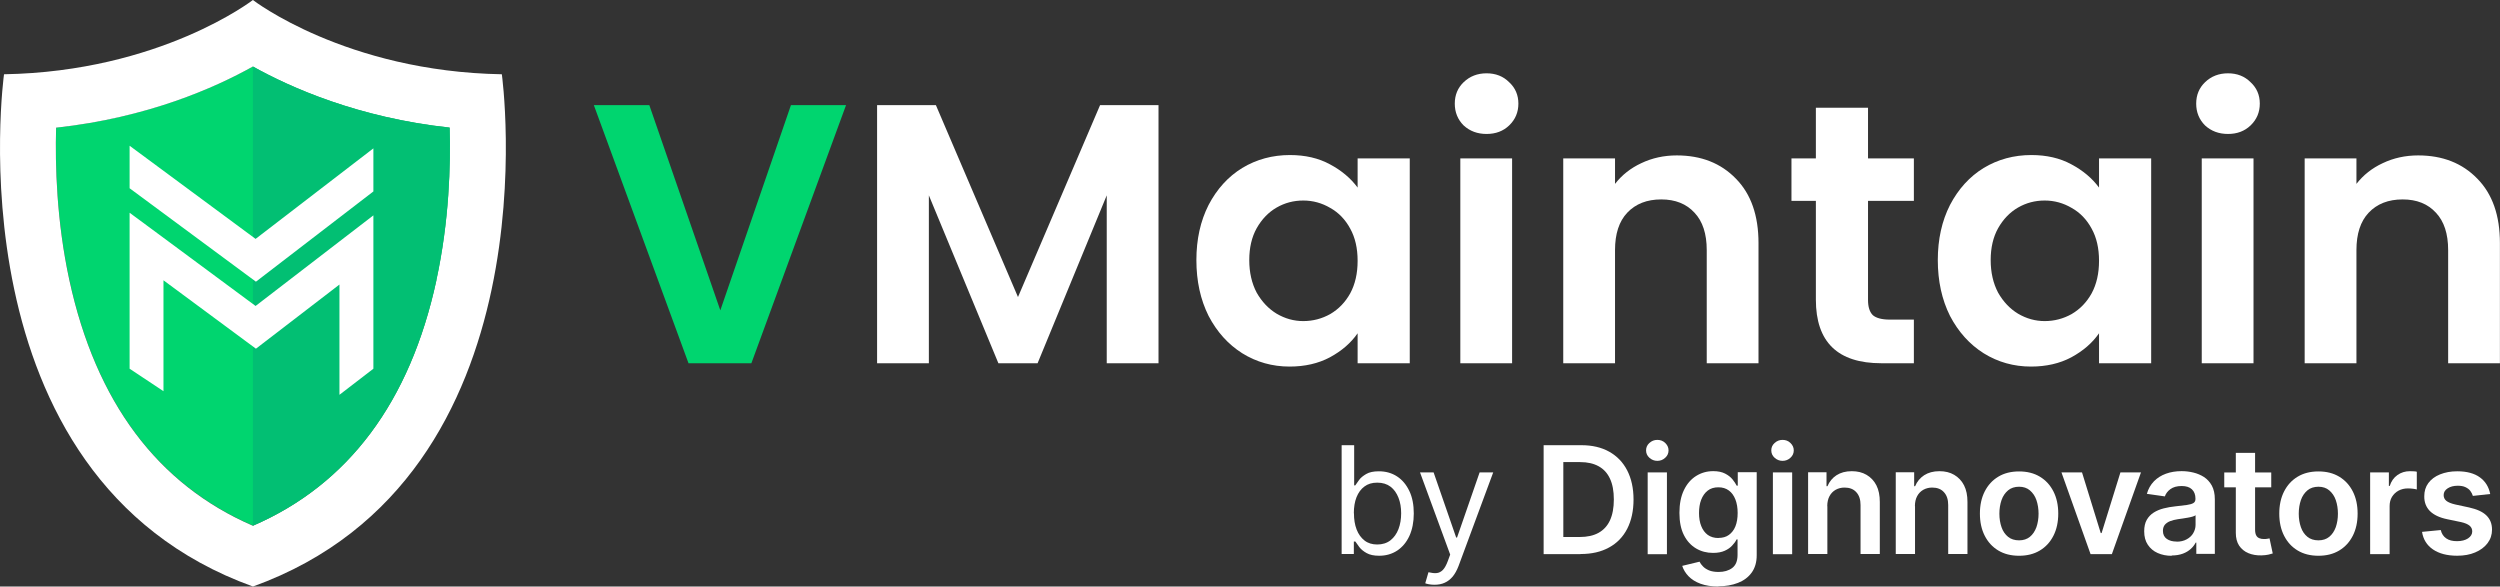<svg xmlns="http://www.w3.org/2000/svg" width="341" height="80" viewBox="0 0 341 80" fill="none"><rect x="0" y="0" width="341" height="80" fill="#333333" stroke="none"/><path d="M34.494 9.064C29.36 11.939 20.121 16.049 7.662 17.4C7.51 22.485 7.71 30.126 9.472 38.211C13.072 54.824 21.492 66.073 34.503 71.698C47.514 66.073 55.925 54.815 59.535 38.211C61.288 30.126 61.487 22.485 61.345 17.4C48.877 16.049 39.647 11.939 34.513 9.064H34.494Z" fill="#00D56F"></path><path d="M34.495 0C34.495 0 21.855 9.764 0.548 10.13C0.548 10.13 -7.072 65.007 34.505 80C76.072 65.007 68.451 10.13 68.451 10.13C47.135 9.764 34.495 0 34.495 0ZM59.527 38.225C55.926 54.838 47.506 66.088 34.495 71.713C21.484 66.088 13.073 54.829 9.464 38.225C7.711 30.14 7.511 22.499 7.654 17.414C20.122 16.064 29.352 11.954 34.486 9.079C39.62 11.954 48.859 16.064 61.317 17.414C61.47 22.499 61.27 30.14 59.508 38.225H59.527Z" fill="white"></path><path d="M59.528 38.211C55.927 54.824 47.507 66.073 34.496 71.708V9.064C39.64 11.939 48.869 16.049 61.337 17.4C61.48 22.485 61.28 30.135 59.528 38.211Z" fill="#02BF73"></path><path d="M50.93 20.236V26.112L34.909 38.423L17.678 25.678V19.879L34.861 32.586L50.93 20.236Z" fill="white"></path><path d="M46.301 32.936L34.861 41.734L22.298 32.434L17.678 29.019V34.817V50.292L22.298 53.36V38.232L34.909 47.562L46.301 38.811V53.852L50.93 50.292V35.261V29.375L46.301 32.936Z" fill="white"></path><path d="M329.842 21.198C333.171 21.198 335.861 22.257 337.913 24.376C339.964 26.461 340.989 29.386 340.989 33.153V49.546H333.928V34.111C333.928 31.892 333.373 30.193 332.263 29.016C331.153 27.806 329.64 27.201 327.723 27.201C325.773 27.201 324.226 27.806 323.083 29.016C321.973 30.193 321.418 31.892 321.418 34.111V49.546H314.356V21.602H321.418V25.082C322.36 23.871 323.554 22.93 325 22.257C326.479 21.551 328.093 21.198 329.842 21.198Z" fill="white"></path><path d="M303.899 18.272C302.655 18.272 301.612 17.886 300.772 17.112C299.965 16.305 299.561 15.313 299.561 14.136C299.561 12.959 299.965 11.984 300.772 11.211C301.612 10.403 302.655 10 303.899 10C305.143 10 306.169 10.403 306.976 11.211C307.817 11.984 308.237 12.959 308.237 14.136C308.237 15.313 307.817 16.305 306.976 17.112C306.169 17.886 305.143 18.272 303.899 18.272ZM307.379 21.602V49.546H300.318V21.602H307.379Z" fill="white"></path><path d="M264.316 35.473C264.316 32.648 264.871 30.143 265.98 27.957C267.124 25.771 268.654 24.09 270.57 22.913C272.521 21.736 274.69 21.148 277.077 21.148C279.162 21.148 280.978 21.568 282.525 22.409C284.106 23.249 285.367 24.309 286.308 25.586V21.602H293.42V49.546H286.308V45.46C285.4 46.772 284.139 47.865 282.525 48.739C280.945 49.58 279.112 50 277.027 50C274.673 50 272.521 49.395 270.57 48.184C268.654 46.974 267.124 45.275 265.98 43.09C264.871 40.87 264.316 38.331 264.316 35.473ZM286.308 35.574C286.308 33.859 285.972 32.396 285.299 31.185C284.627 29.941 283.719 29 282.575 28.361C281.432 27.688 280.205 27.352 278.893 27.352C277.582 27.352 276.371 27.671 275.261 28.31C274.152 28.949 273.244 29.891 272.538 31.135C271.865 32.346 271.529 33.791 271.529 35.473C271.529 37.154 271.865 38.634 272.538 39.912C273.244 41.156 274.152 42.114 275.261 42.787C276.405 43.459 277.615 43.796 278.893 43.796C280.205 43.796 281.432 43.476 282.575 42.837C283.719 42.165 284.627 41.223 285.299 40.013C285.972 38.768 286.308 37.289 286.308 35.574Z" fill="white"></path><path d="M254.798 27.402V40.92C254.798 41.862 255.016 42.551 255.453 42.989C255.924 43.392 256.698 43.594 257.774 43.594H261.052V49.546H256.613C250.661 49.546 247.685 46.654 247.685 40.87V27.402H244.356V21.602H247.685V14.691H254.798V21.602H261.052V27.402H254.798Z" fill="white"></path><path d="M228.713 21.198C232.042 21.198 234.732 22.257 236.783 24.376C238.835 26.461 239.86 29.386 239.86 33.153V49.546H232.799V34.111C232.799 31.892 232.244 30.193 231.134 29.016C230.024 27.806 228.511 27.201 226.594 27.201C224.644 27.201 223.097 27.806 221.954 29.016C220.844 30.193 220.289 31.892 220.289 34.111V49.546H213.227V21.602H220.289V25.082C221.231 23.871 222.424 22.93 223.87 22.257C225.35 21.551 226.964 21.198 228.713 21.198Z" fill="white"></path><path d="M202.77 18.272C201.526 18.272 200.483 17.886 199.642 17.112C198.835 16.305 198.432 15.313 198.432 14.136C198.432 12.959 198.835 11.984 199.642 11.211C200.483 10.403 201.526 10 202.77 10C204.014 10 205.04 10.403 205.847 11.211C206.687 11.984 207.108 12.959 207.108 14.136C207.108 15.313 206.687 16.305 205.847 17.112C205.04 17.886 204.014 18.272 202.77 18.272ZM206.25 21.602V49.546H199.188V21.602H206.25Z" fill="white"></path><path d="M163.187 35.473C163.187 32.648 163.741 30.143 164.851 27.957C165.994 25.771 167.524 24.09 169.441 22.913C171.392 21.736 173.561 21.148 175.948 21.148C178.033 21.148 179.849 21.568 181.396 22.409C182.976 23.249 184.237 24.309 185.179 25.586V21.602H192.291V49.546H185.179V45.46C184.271 46.772 183.01 47.865 181.396 48.739C179.815 49.58 177.983 50 175.898 50C173.544 50 171.392 49.395 169.441 48.184C167.524 46.974 165.994 45.275 164.851 43.09C163.741 40.87 163.187 38.331 163.187 35.473ZM185.179 35.574C185.179 33.859 184.843 32.396 184.17 31.185C183.498 29.941 182.59 29 181.446 28.361C180.303 27.688 179.076 27.352 177.764 27.352C176.453 27.352 175.242 27.671 174.132 28.31C173.023 28.949 172.115 29.891 171.408 31.135C170.736 32.346 170.4 33.791 170.4 35.473C170.4 37.154 170.736 38.634 171.408 39.912C172.115 41.156 173.023 42.114 174.132 42.787C175.276 43.459 176.486 43.796 177.764 43.796C179.076 43.796 180.303 43.476 181.446 42.837C182.59 42.165 183.498 41.223 184.17 40.013C184.843 38.768 185.179 37.289 185.179 35.574Z" fill="white"></path><path d="M158.021 14.338V49.546H150.959V26.646L141.527 49.546H136.18L126.697 26.646V49.546H119.635V14.338H127.655L138.853 40.517L150.051 14.338H158.021Z" fill="white"></path><path d="M115.401 14.338L102.488 49.546H93.913L81 14.338H88.566L98.251 42.333L107.885 14.338H115.401Z" fill="#00D56F"></path><path d="M183 75.584V60.724H184.708V66.212H184.854C184.985 66.022 185.161 65.774 185.38 65.468C185.599 65.161 185.934 64.898 186.358 64.65C186.781 64.402 187.35 64.285 188.08 64.285C189.015 64.285 189.847 64.519 190.562 64.986C191.278 65.453 191.832 66.125 192.241 66.986C192.65 67.847 192.84 68.869 192.84 70.037C192.84 71.205 192.635 72.241 192.241 73.102C191.847 73.963 191.278 74.635 190.577 75.102C189.861 75.569 189.044 75.803 188.124 75.803C187.409 75.803 186.84 75.686 186.402 75.438C185.964 75.19 185.642 74.927 185.409 74.62C185.175 74.314 185 74.051 184.869 73.861H184.664V75.569H183.015L183 75.584ZM184.679 70.008C184.679 70.854 184.796 71.584 185.044 72.226C185.292 72.869 185.657 73.365 186.124 73.73C186.591 74.095 187.175 74.27 187.861 74.27C188.548 74.27 189.175 74.08 189.657 73.701C190.139 73.321 190.504 72.81 190.752 72.168C191 71.526 191.117 70.796 191.117 70.008C191.117 69.219 191 68.519 190.752 67.891C190.504 67.263 190.153 66.752 189.672 66.387C189.19 66.022 188.591 65.833 187.861 65.833C187.131 65.833 186.577 66.008 186.11 66.358C185.628 66.709 185.277 67.205 185.029 67.818C184.781 68.446 184.664 69.175 184.664 70.008H184.679Z" fill="white"></path><path d="M195.645 79.76C195.353 79.76 195.09 79.731 194.871 79.687C194.638 79.644 194.492 79.6 194.404 79.556L194.842 78.052C195.266 78.154 195.631 78.198 195.952 78.169C196.273 78.14 196.55 77.994 196.799 77.746C197.047 77.498 197.28 77.074 197.485 76.52L197.806 75.644L193.689 64.433H195.543L198.623 73.323H198.74L201.821 64.433H203.675L198.945 77.206C198.726 77.775 198.463 78.257 198.156 78.636C197.835 79.016 197.485 79.293 197.061 79.483C196.653 79.673 196.185 79.76 195.66 79.76H195.645Z" fill="white"></path><path d="M215.587 75.584H210.551V60.724H215.69C217.164 60.724 218.434 61.016 219.5 61.614C220.566 62.213 221.383 63.059 221.952 64.169C222.522 65.278 222.814 66.606 222.814 68.139C222.814 69.672 222.522 71.015 221.952 72.124C221.383 73.234 220.551 74.095 219.471 74.679C218.39 75.277 217.106 75.569 215.587 75.569V75.584ZM213.237 73.248H215.456C216.493 73.248 217.354 73.058 218.04 72.679C218.726 72.299 219.252 71.73 219.602 70.971C219.952 70.212 220.128 69.263 220.128 68.124C220.128 66.986 219.952 66.037 219.602 65.293C219.252 64.534 218.741 63.979 218.055 63.599C217.368 63.22 216.536 63.03 215.529 63.03H213.237V73.234V73.248Z" fill="white"></path><path d="M226.057 62.861C225.648 62.861 225.283 62.715 224.976 62.438C224.67 62.16 224.524 61.825 224.524 61.431C224.524 61.036 224.67 60.701 224.976 60.423C225.283 60.146 225.633 60 226.057 60C226.48 60 226.845 60.131 227.137 60.423C227.429 60.701 227.589 61.036 227.589 61.431C227.589 61.825 227.443 62.16 227.137 62.438C226.845 62.715 226.48 62.861 226.057 62.861ZM224.743 75.59V64.438H227.37V75.59H224.743Z" fill="white"></path><path d="M234.388 80C233.44 80 232.637 79.869 231.95 79.621C231.264 79.372 230.724 79.022 230.315 78.599C229.907 78.175 229.615 77.694 229.454 77.183L231.819 76.613C231.921 76.832 232.082 77.051 232.286 77.256C232.491 77.475 232.768 77.65 233.104 77.796C233.454 77.942 233.892 78.015 234.418 78.015C235.162 78.015 235.775 77.84 236.272 77.475C236.753 77.11 237.002 76.526 237.002 75.694V73.577H236.87C236.739 73.855 236.535 74.132 236.272 74.409C236.009 74.701 235.673 74.935 235.25 75.124C234.826 75.314 234.301 75.416 233.659 75.416C232.797 75.416 232.023 75.212 231.337 74.803C230.651 74.395 230.096 73.796 229.688 72.993C229.279 72.19 229.074 71.183 229.074 69.957C229.074 68.731 229.279 67.694 229.688 66.848C230.096 66.001 230.651 65.359 231.352 64.921C232.053 64.483 232.826 64.264 233.688 64.264C234.345 64.264 234.885 64.381 235.308 64.6C235.732 64.819 236.067 65.082 236.316 65.388C236.564 65.695 236.753 65.987 236.885 66.249H237.031V64.41H239.615V75.738C239.615 76.686 239.381 77.475 238.929 78.102C238.476 78.73 237.848 79.197 237.06 79.504C236.272 79.81 235.381 79.971 234.374 79.971L234.388 80ZM234.403 73.373C234.958 73.373 235.44 73.241 235.819 72.964C236.199 72.687 236.505 72.307 236.71 71.796C236.914 71.285 237.016 70.672 237.016 69.972C237.016 69.271 236.914 68.658 236.71 68.132C236.505 67.607 236.213 67.198 235.819 66.906C235.425 66.614 234.958 66.468 234.388 66.468C233.819 66.468 233.308 66.614 232.929 66.921C232.534 67.227 232.242 67.651 232.038 68.176C231.834 68.702 231.746 69.315 231.746 69.986C231.746 70.658 231.848 71.271 232.053 71.767C232.257 72.278 232.549 72.672 232.943 72.964C233.337 73.241 233.819 73.387 234.403 73.387V73.373Z" fill="white"></path><path d="M243.137 62.861C242.728 62.861 242.363 62.715 242.057 62.438C241.75 62.16 241.604 61.825 241.604 61.431C241.604 61.036 241.75 60.701 242.057 60.423C242.363 60.146 242.714 60 243.137 60C243.56 60 243.925 60.131 244.217 60.423C244.509 60.701 244.67 61.036 244.67 61.431C244.67 61.825 244.524 62.16 244.217 62.438C243.925 62.715 243.56 62.861 243.137 62.861ZM241.823 75.59V64.438H244.451V75.59H241.823Z" fill="white"></path><path d="M249.253 69.044V75.569H246.625V64.416H249.136V66.314H249.267C249.53 65.686 249.939 65.19 250.494 64.825C251.063 64.46 251.749 64.27 252.581 64.27C253.355 64.27 254.027 64.431 254.596 64.767C255.165 65.102 255.618 65.569 255.939 66.197C256.26 66.825 256.406 67.584 256.406 68.474V75.569H253.778V68.883C253.778 68.139 253.589 67.555 253.194 67.131C252.815 66.708 252.275 66.504 251.603 66.504C251.151 66.504 250.742 66.606 250.377 66.81C250.026 67.015 249.749 67.292 249.545 67.671C249.34 68.051 249.238 68.504 249.238 69.044H249.253Z" fill="white"></path><path d="M261.209 69.044V75.569H258.581V64.416H261.092V66.314H261.223C261.486 65.686 261.895 65.19 262.449 64.825C263.019 64.46 263.705 64.27 264.537 64.27C265.311 64.27 265.982 64.431 266.552 64.767C267.121 65.102 267.574 65.569 267.895 66.197C268.216 66.825 268.362 67.584 268.362 68.474V75.569H265.734V68.883C265.734 68.139 265.544 67.555 265.15 67.131C264.771 66.708 264.231 66.504 263.559 66.504C263.106 66.504 262.698 66.606 262.333 66.81C261.982 67.015 261.705 67.292 261.501 67.671C261.296 68.051 261.194 68.504 261.194 69.044H261.209Z" fill="white"></path><path d="M275.403 75.805C274.308 75.805 273.373 75.572 272.57 75.09C271.767 74.608 271.154 73.937 270.716 73.076C270.278 72.214 270.059 71.207 270.059 70.054C270.059 68.901 270.278 67.894 270.716 67.032C271.154 66.171 271.767 65.5 272.57 65.018C273.373 64.536 274.308 64.303 275.403 64.303C276.497 64.303 277.432 64.536 278.235 65.018C279.038 65.5 279.651 66.171 280.089 67.032C280.527 67.894 280.746 68.901 280.746 70.054C280.746 71.207 280.527 72.214 280.089 73.076C279.651 73.937 279.038 74.608 278.235 75.09C277.432 75.572 276.497 75.805 275.403 75.805ZM275.403 73.703C275.986 73.703 276.483 73.543 276.877 73.222C277.271 72.9 277.563 72.463 277.768 71.908C277.957 71.353 278.06 70.74 278.06 70.069C278.06 69.397 277.957 68.769 277.768 68.215C277.578 67.66 277.271 67.222 276.877 66.886C276.483 66.551 275.986 66.39 275.403 66.39C274.819 66.39 274.293 66.551 273.899 66.886C273.505 67.222 273.198 67.66 273.008 68.215C272.818 68.769 272.716 69.382 272.716 70.069C272.716 70.755 272.818 71.353 273.008 71.908C273.198 72.463 273.505 72.9 273.899 73.222C274.293 73.543 274.804 73.703 275.403 73.703Z" fill="white"></path><path d="M292.03 64.433L288.059 75.585H285.154L281.183 64.433H283.986L286.541 72.71H286.658L289.227 64.433H292.016H292.03Z" fill="white"></path><path d="M296.205 75.811C295.504 75.811 294.862 75.679 294.307 75.431C293.738 75.183 293.3 74.803 292.964 74.307C292.628 73.811 292.468 73.198 292.468 72.468C292.468 71.84 292.585 71.315 292.818 70.906C293.052 70.497 293.373 70.161 293.767 69.913C294.161 69.665 294.614 69.475 295.125 69.344C295.636 69.213 296.161 69.125 296.701 69.067C297.358 68.994 297.884 68.935 298.293 68.877C298.701 68.818 298.993 68.731 299.183 68.614C299.373 68.497 299.461 68.308 299.461 68.059V68.016C299.461 67.475 299.3 67.052 298.979 66.746C298.658 66.439 298.191 66.293 297.577 66.293C296.935 66.293 296.424 66.439 296.044 66.716C295.665 66.994 295.417 67.329 295.285 67.709L292.833 67.359C293.023 66.687 293.344 66.118 293.796 65.651C294.234 65.198 294.789 64.848 295.431 64.614C296.074 64.381 296.789 64.264 297.563 64.264C298.103 64.264 298.628 64.322 299.169 64.454C299.709 64.585 300.191 64.79 300.629 65.067C301.066 65.359 301.417 65.738 301.694 66.235C301.957 66.731 302.103 67.344 302.103 68.089V75.548H299.577V74.015H299.49C299.329 74.322 299.11 74.614 298.818 74.876C298.526 75.139 298.176 75.358 297.738 75.519C297.3 75.679 296.804 75.767 296.22 75.767L296.205 75.811ZM296.891 73.884C297.417 73.884 297.869 73.781 298.264 73.563C298.643 73.358 298.95 73.081 299.154 72.731C299.358 72.38 299.475 72.001 299.475 71.592V70.278C299.388 70.351 299.256 70.409 299.052 70.468C298.862 70.526 298.643 70.57 298.395 70.614C298.147 70.658 297.913 70.701 297.68 70.731C297.446 70.76 297.242 70.789 297.066 70.818C296.672 70.877 296.322 70.964 296.015 71.081C295.709 71.198 295.461 71.373 295.285 71.577C295.11 71.796 295.023 72.074 295.023 72.409C295.023 72.891 295.198 73.256 295.548 73.504C295.898 73.752 296.351 73.869 296.891 73.869V73.884Z" fill="white"></path><path d="M309.798 64.442V66.471H303.389V64.442H309.798ZM304.966 61.771H307.593V72.237C307.593 72.588 307.652 72.865 307.754 73.04C307.856 73.23 308.002 73.347 308.192 73.42C308.367 73.493 308.572 73.522 308.791 73.522C308.951 73.522 309.112 73.522 309.243 73.493C309.374 73.463 309.491 73.449 309.564 73.434L310.002 75.492C309.856 75.536 309.666 75.595 309.404 75.653C309.141 75.711 308.834 75.741 308.455 75.755C307.798 75.77 307.199 75.668 306.674 75.449C306.148 75.23 305.725 74.879 305.418 74.427C305.112 73.96 304.966 73.376 304.966 72.69V61.785V61.771Z" fill="white"></path><path d="M316.236 75.805C315.141 75.805 314.207 75.572 313.404 75.09C312.601 74.608 311.988 73.937 311.55 73.076C311.112 72.214 310.893 71.207 310.893 70.054C310.893 68.901 311.112 67.894 311.55 67.032C311.988 66.171 312.601 65.5 313.404 65.018C314.207 64.536 315.141 64.303 316.236 64.303C317.331 64.303 318.265 64.536 319.068 65.018C319.871 65.5 320.484 66.171 320.922 67.032C321.36 67.894 321.579 68.901 321.579 70.054C321.579 71.207 321.36 72.214 320.922 73.076C320.484 73.937 319.871 74.608 319.068 75.09C318.265 75.572 317.331 75.805 316.236 75.805ZM316.236 73.703C316.82 73.703 317.316 73.543 317.71 73.222C318.104 72.9 318.396 72.463 318.601 71.908C318.791 71.353 318.893 70.74 318.893 70.069C318.893 69.397 318.791 68.769 318.601 68.215C318.411 67.66 318.104 67.222 317.71 66.886C317.316 66.551 316.82 66.39 316.236 66.39C315.652 66.39 315.126 66.551 314.732 66.886C314.338 67.222 314.031 67.66 313.842 68.215C313.652 68.769 313.55 69.382 313.55 70.069C313.55 70.755 313.652 71.353 313.842 71.908C314.031 72.463 314.338 72.9 314.732 73.222C315.126 73.543 315.637 73.703 316.236 73.703Z" fill="white"></path><path d="M323.287 75.583V64.431H325.842V66.285H325.958C326.163 65.642 326.513 65.146 327.01 64.796C327.506 64.445 328.075 64.27 328.718 64.27C328.864 64.27 329.024 64.27 329.199 64.285C329.375 64.285 329.535 64.314 329.652 64.343V66.766C329.535 66.723 329.36 66.693 329.126 66.664C328.893 66.635 328.659 66.62 328.44 66.62C327.958 66.62 327.535 66.723 327.156 66.927C326.776 67.131 326.484 67.423 326.265 67.774C326.046 68.139 325.944 68.562 325.944 69.029V75.583H323.316H323.287Z" fill="white"></path><path d="M339.693 67.379L337.299 67.641C337.226 67.393 337.109 67.174 336.949 66.955C336.788 66.736 336.555 66.576 336.277 66.444C336 66.313 335.65 66.254 335.241 66.254C334.686 66.254 334.233 66.371 333.868 66.605C333.503 66.838 333.314 67.145 333.314 67.524C333.314 67.846 333.43 68.108 333.679 68.313C333.927 68.517 334.336 68.678 334.89 68.809L336.788 69.218C337.839 69.451 338.628 69.802 339.139 70.298C339.65 70.794 339.912 71.436 339.912 72.239C339.912 72.94 339.708 73.553 339.299 74.093C338.89 74.633 338.336 75.042 337.62 75.349C336.905 75.655 336.087 75.801 335.153 75.801C333.795 75.801 332.686 75.509 331.854 74.94C331.022 74.371 330.525 73.568 330.365 72.546L332.92 72.298C333.036 72.794 333.285 73.174 333.664 73.436C334.044 73.699 334.525 73.816 335.139 73.816C335.752 73.816 336.263 73.684 336.642 73.436C337.022 73.174 337.212 72.867 337.212 72.487C337.212 72.166 337.095 71.904 336.847 71.699C336.598 71.495 336.219 71.334 335.708 71.218L333.81 70.823C332.744 70.605 331.956 70.225 331.43 69.699C330.92 69.174 330.657 68.502 330.671 67.685C330.671 66.999 330.847 66.4 331.226 65.889C331.606 65.379 332.131 64.984 332.817 64.707C333.503 64.43 334.277 64.284 335.168 64.284C336.467 64.284 337.504 64.561 338.263 65.116C339.022 65.671 339.474 66.43 339.664 67.379H339.693Z" fill="white"></path></svg>